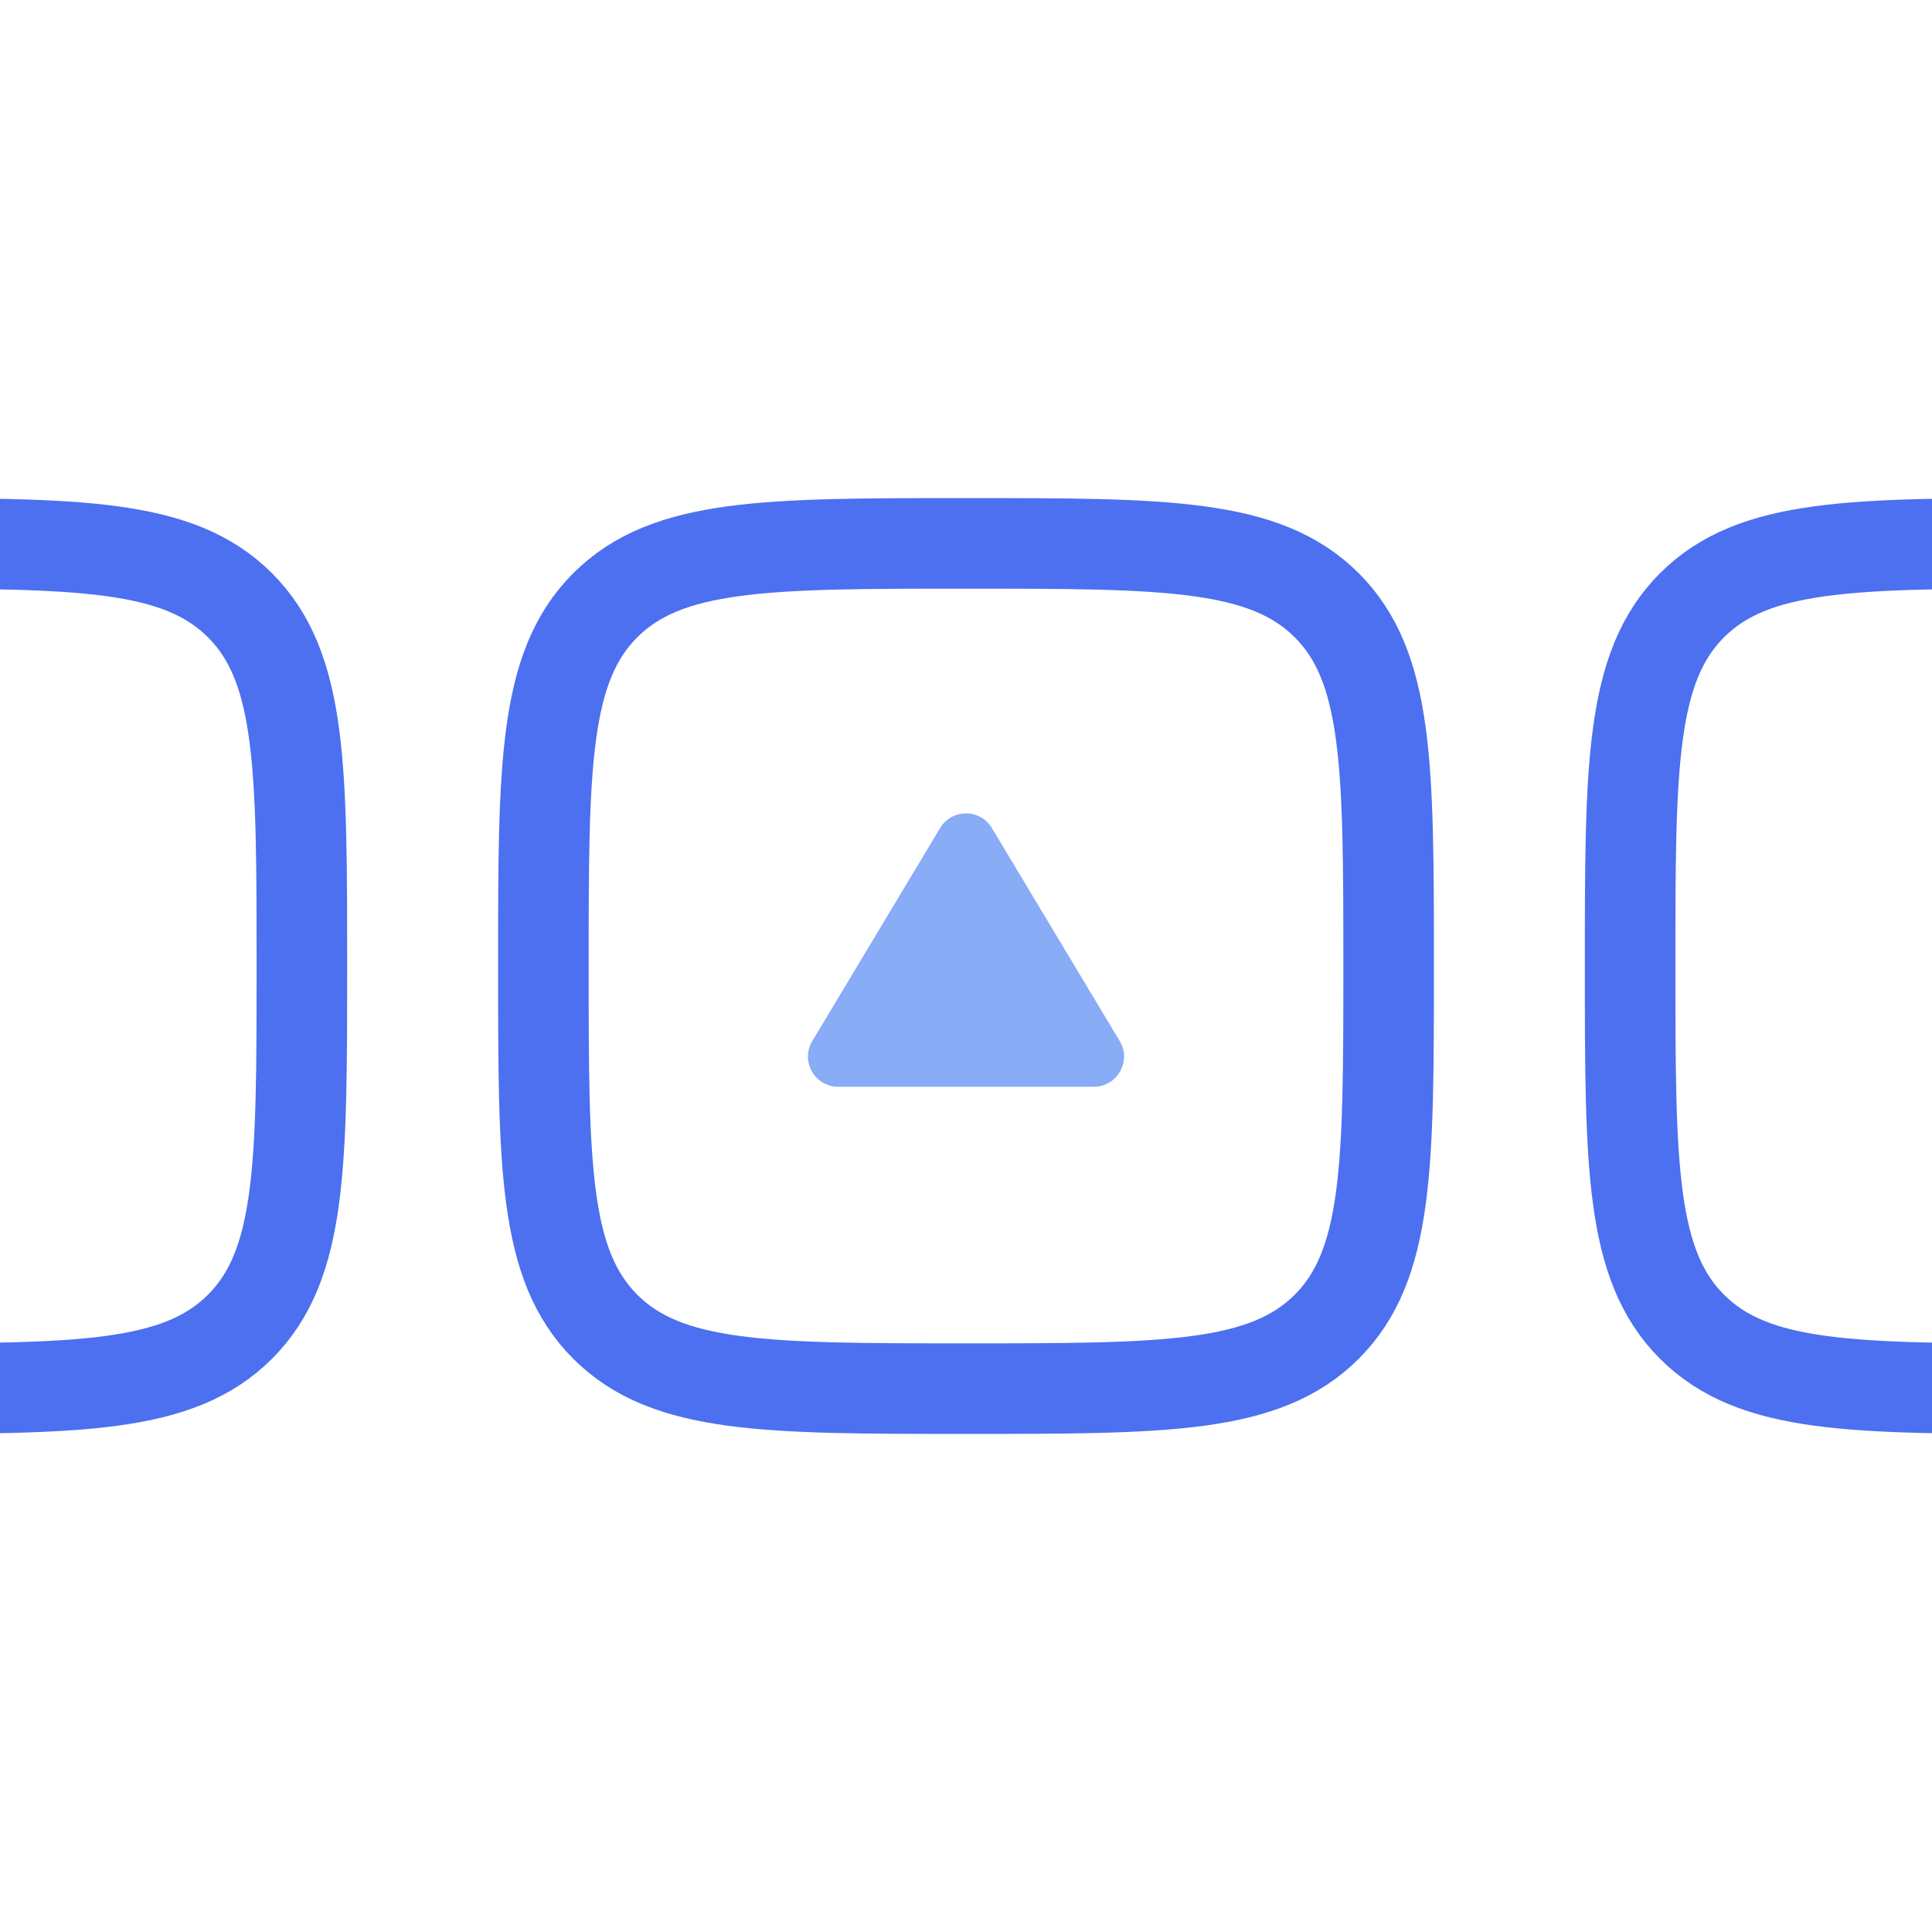 <svg width="32" height="32" viewBox="0 0 32 32" fill="none" xmlns="http://www.w3.org/2000/svg">
<g clip-path="url(#clip0_529_253)">
<path d="M9 16C9 12.7 9 11.05 10.025 10.025C11.05 9 12.7 9 16 9C19.3 9 20.95 9 21.975 10.025C23 11.05 23 12.7 23 16C23 19.3 23 20.95 21.975 21.975C20.95 23 19.3 23 16 23C12.7 23 11.05 23 10.025 21.975C9 20.95 9 19.3 9 16Z" stroke="#4C70F0" stroke-width="1.5" stroke-linejoin="round"/>
<path d="M27 16C27 12.7 27 11.05 28.025 10.025C29.05 9 30.7 9 34 9C37.3 9 38.95 9 39.975 10.025C41 11.05 41 12.7 41 16C41 19.3 41 20.95 39.975 21.975C38.95 23 37.3 23 34 23C30.7 23 29.05 23 28.025 21.975C27 20.95 27 19.3 27 16Z" stroke="#4C70F0" stroke-width="1.5" stroke-linejoin="round"/>
<path d="M-9 16C-9 12.7 -9 11.05 -7.975 10.025C-6.95 9 -5.3 9 -2 9C1.3 9 2.95 9 3.975 10.025C5 11.05 5 12.7 5 16C5 19.3 5 20.95 3.975 21.975C2.95 23 1.3 23 -2 23C-5.3 23 -6.95 23 -7.975 21.975C-9 20.95 -9 19.3 -9 16Z" stroke="#4C70F0" stroke-width="1.5" stroke-linejoin="round"/>
<path d="M13.454 17.243L15.571 13.715C15.765 13.391 16.235 13.391 16.429 13.715L18.546 17.243C18.746 17.576 18.506 18 18.117 18H13.883C13.494 18 13.254 17.576 13.454 17.243Z" fill="#88ACF5"/>
</g>
<defs>
<clipPath id="clip0_529_253">
<rect width="32" height="32" fill="white"/>
</clipPath>
</defs>
</svg>

